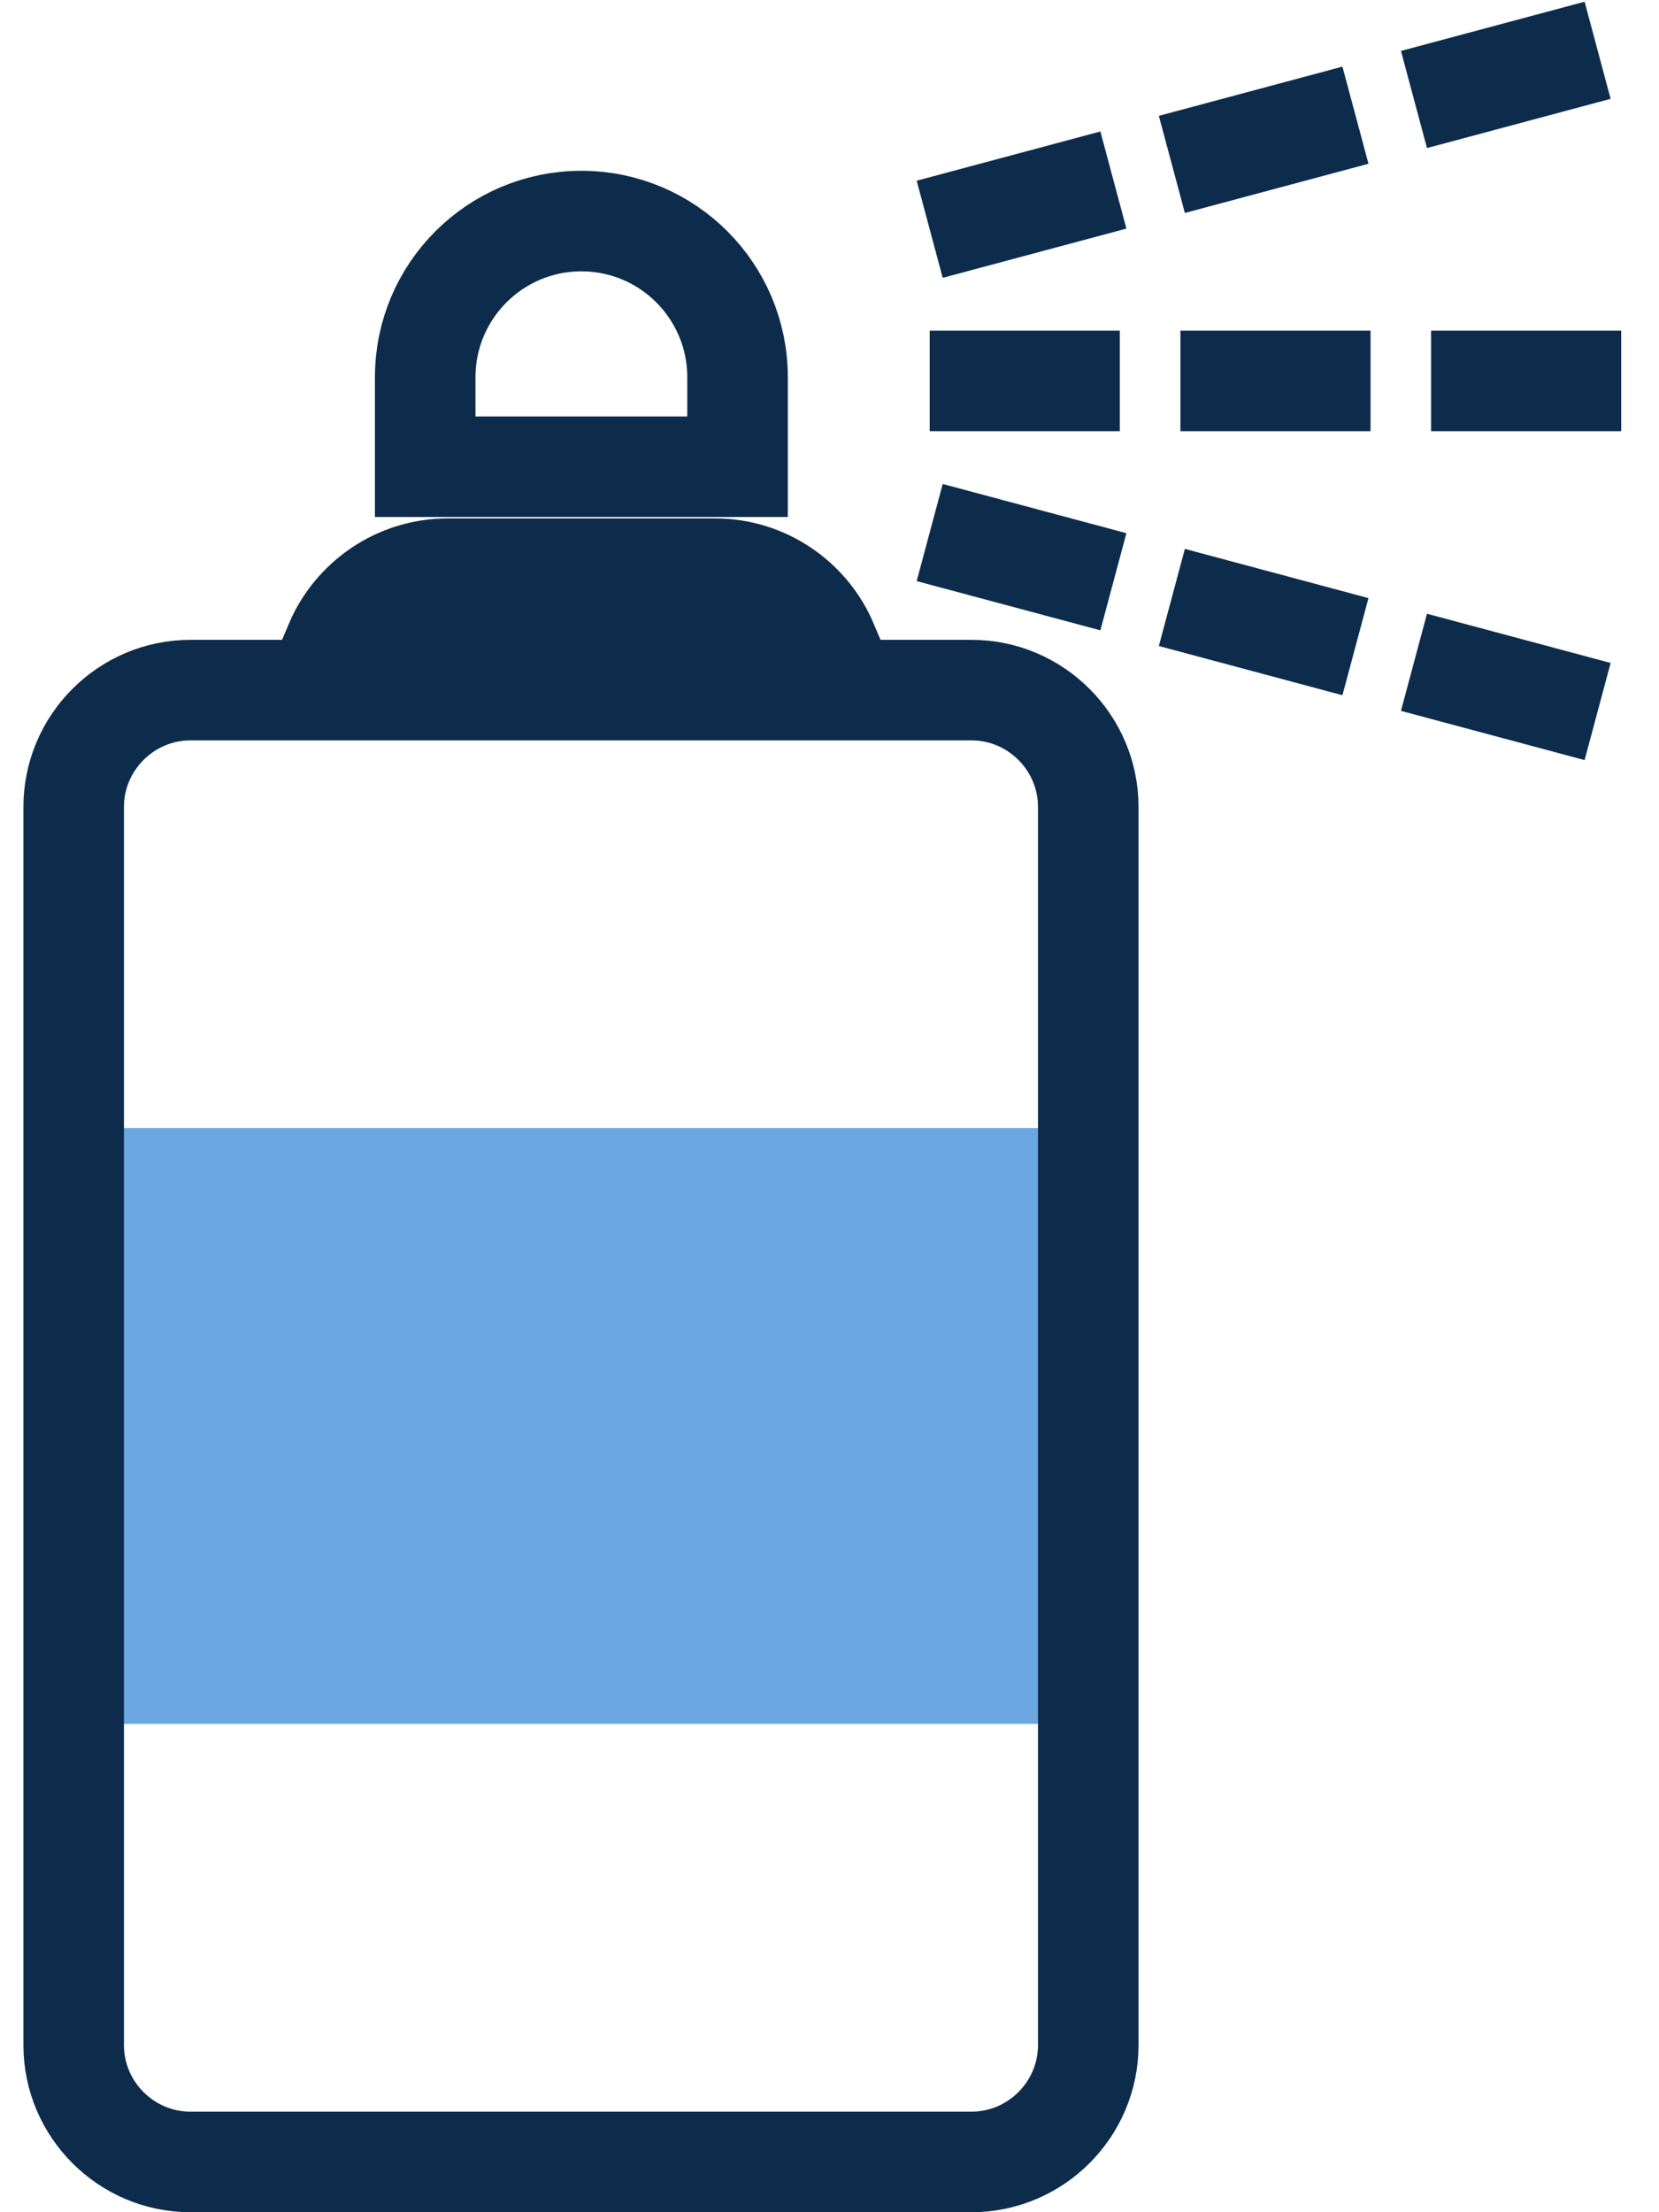 <svg width="33" height="44" viewBox="0 0 33 44" fill="none" xmlns="http://www.w3.org/2000/svg">
<g id="_2271899060352">
<g id="Group 122">
<g id="_3007117869856">
<path id="Vector" d="M21.647 22.438H1.466V34.287H21.647V22.438Z" fill="#6BA7E2"/>
<g id="Group">
<path id="Vector_2" fill-rule="evenodd" clip-rule="evenodd" d="M3.788 43H19.325C20.602 43 21.647 41.955 21.647 40.678V16.048C21.647 14.771 20.602 13.726 19.325 13.726H3.788C2.511 13.726 1.466 14.771 1.466 16.048V40.678C1.466 41.955 2.511 43 3.788 43Z" stroke="#0D2C4B" stroke-width="2" stroke-miterlimit="22.926"/>
<path id="Rectangle 34" d="M8.912 11.198H14.216C15.27 11.198 16.174 11.837 16.562 12.748H6.564C6.953 11.837 7.858 11.198 8.912 11.198Z" stroke="#0D2C4B" stroke-width="1.775"/>
<path id="Rectangle 35" d="M14.671 9.283V7.503C14.671 5.788 13.28 4.397 11.565 4.397C9.849 4.397 8.458 5.788 8.458 7.503V9.283H14.671Z" stroke="#0D2C4B" stroke-width="2"/>
</g>
<g id="Group_2">
<path id="Vector_3" d="M18.493 7.576H22.275" stroke="#0D2C4B" stroke-width="2" stroke-miterlimit="22.926"/>
</g>
<g id="Group_3">
<path id="Vector_4" d="M23.48 7.576H27.262" stroke="#0D2C4B" stroke-width="2" stroke-miterlimit="22.926"/>
</g>
<g id="Group_4">
<path id="Vector_5" d="M28.466 7.576H32.248" stroke="#0D2C4B" stroke-width="2" stroke-miterlimit="22.926"/>
</g>
<g id="Group_5">
<path id="Vector_6" d="M18.493 10.592L22.147 11.571" stroke="#0D2C4B" stroke-width="2" stroke-miterlimit="22.926"/>
</g>
<g id="Group_6">
<path id="Vector_7" d="M23.31 11.883L26.962 12.862" stroke="#0D2C4B" stroke-width="2" stroke-miterlimit="22.926"/>
</g>
<g id="Group_7">
<path id="Vector_8" d="M28.126 13.173L31.779 14.152" stroke="#0D2C4B" stroke-width="2" stroke-miterlimit="22.926"/>
</g>
<g id="Group_8">
<path id="Vector_9" d="M18.493 4.56L22.147 3.581" stroke="#0D2C4B" stroke-width="2" stroke-miterlimit="22.926"/>
</g>
<g id="Group_9">
<path id="Vector_10" d="M23.31 3.27L26.962 2.291" stroke="#0D2C4B" stroke-width="2" stroke-miterlimit="22.926"/>
</g>
<g id="Group_10">
<path id="Vector_11" d="M28.126 1.979L31.779 1" stroke="#0D2C4B" stroke-width="2" stroke-miterlimit="22.926"/>
</g>
</g>
</g>
</g>
</svg>
